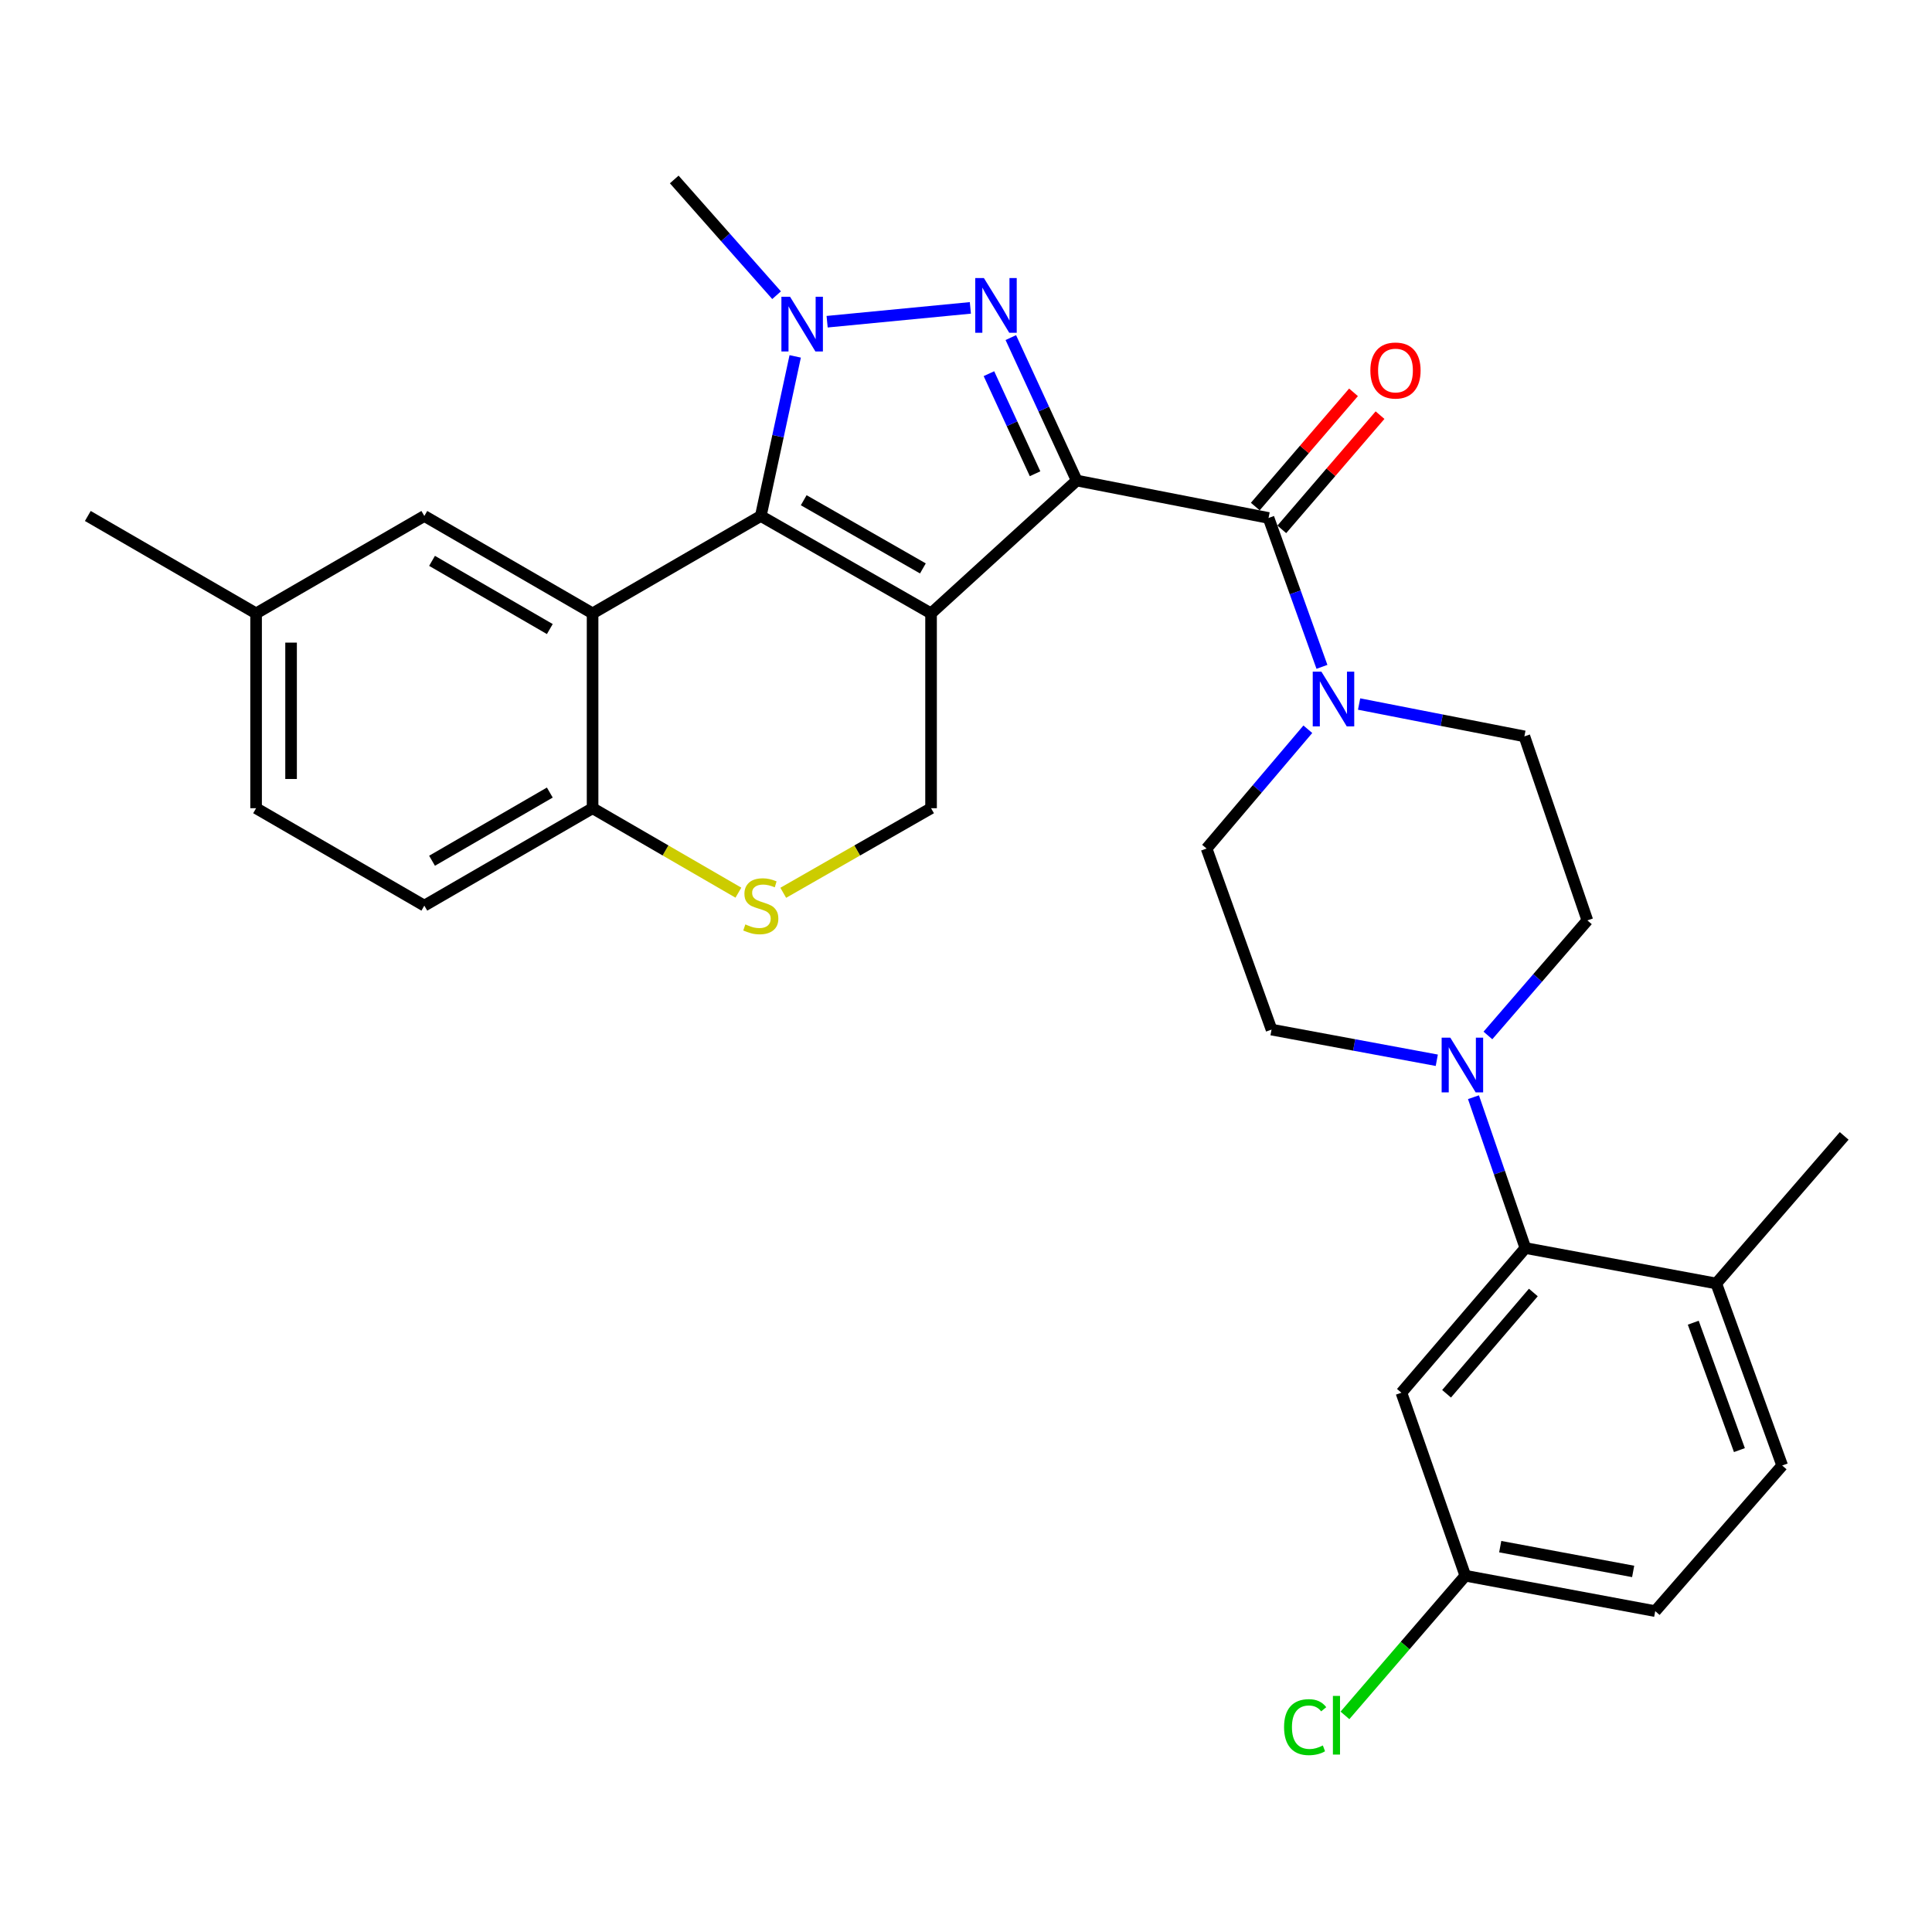 <?xml version='1.0' encoding='iso-8859-1'?>
<svg version='1.1' baseProfile='full'
              xmlns='http://www.w3.org/2000/svg'
                      xmlns:rdkit='http://www.rdkit.org/xml'
                      xmlns:xlink='http://www.w3.org/1999/xlink'
                  xml:space='preserve'
width='1000px' height='1000px' viewBox='0 0 1000 1000'>
<!-- END OF HEADER -->
<rect style='opacity:1.0;fill:#FFFFFF;stroke:none' width='1000' height='1000' x='0' y='0'> </rect>
<path class='bond-0' d='M 557.305,248.73 L 481.914,317.491' style='fill:none;fill-rule:evenodd;stroke:#000000;stroke-width:6px;stroke-linecap:butt;stroke-linejoin:miter;stroke-opacity:1' />
<path class='bond-2' d='M 557.305,248.73 L 540.251,211.733' style='fill:none;fill-rule:evenodd;stroke:#000000;stroke-width:6px;stroke-linecap:butt;stroke-linejoin:miter;stroke-opacity:1' />
<path class='bond-2' d='M 540.251,211.733 L 523.198,174.736' style='fill:none;fill-rule:evenodd;stroke:#0000FF;stroke-width:6px;stroke-linecap:butt;stroke-linejoin:miter;stroke-opacity:1' />
<path class='bond-2' d='M 535.746,245.21 L 523.808,219.312' style='fill:none;fill-rule:evenodd;stroke:#000000;stroke-width:6px;stroke-linecap:butt;stroke-linejoin:miter;stroke-opacity:1' />
<path class='bond-2' d='M 523.808,219.312 L 511.871,193.414' style='fill:none;fill-rule:evenodd;stroke:#0000FF;stroke-width:6px;stroke-linecap:butt;stroke-linejoin:miter;stroke-opacity:1' />
<path class='bond-5' d='M 557.305,248.73 L 656.595,268.093' style='fill:none;fill-rule:evenodd;stroke:#000000;stroke-width:6px;stroke-linecap:butt;stroke-linejoin:miter;stroke-opacity:1' />
<path class='bond-1' d='M 481.914,317.491 L 393.79,267.067' style='fill:none;fill-rule:evenodd;stroke:#000000;stroke-width:6px;stroke-linecap:butt;stroke-linejoin:miter;stroke-opacity:1' />
<path class='bond-1' d='M 477.688,294.213 L 416,258.915' style='fill:none;fill-rule:evenodd;stroke:#000000;stroke-width:6px;stroke-linecap:butt;stroke-linejoin:miter;stroke-opacity:1' />
<path class='bond-8' d='M 481.914,317.491 L 481.914,418.331' style='fill:none;fill-rule:evenodd;stroke:#000000;stroke-width:6px;stroke-linecap:butt;stroke-linejoin:miter;stroke-opacity:1' />
<path class='bond-4' d='M 393.79,267.067 L 306.721,317.491' style='fill:none;fill-rule:evenodd;stroke:#000000;stroke-width:6px;stroke-linecap:butt;stroke-linejoin:miter;stroke-opacity:1' />
<path class='bond-30' d='M 393.79,267.067 L 402.692,225.767' style='fill:none;fill-rule:evenodd;stroke:#000000;stroke-width:6px;stroke-linecap:butt;stroke-linejoin:miter;stroke-opacity:1' />
<path class='bond-30' d='M 402.692,225.767 L 411.595,184.466' style='fill:none;fill-rule:evenodd;stroke:#0000FF;stroke-width:6px;stroke-linecap:butt;stroke-linejoin:miter;stroke-opacity:1' />
<path class='bond-3' d='M 502.261,159.36 L 428.121,166.519' style='fill:none;fill-rule:evenodd;stroke:#0000FF;stroke-width:6px;stroke-linecap:butt;stroke-linejoin:miter;stroke-opacity:1' />
<path class='bond-23' d='M 401.956,152.794 L 375.472,122.842' style='fill:none;fill-rule:evenodd;stroke:#0000FF;stroke-width:6px;stroke-linecap:butt;stroke-linejoin:miter;stroke-opacity:1' />
<path class='bond-23' d='M 375.472,122.842 L 348.988,92.889' style='fill:none;fill-rule:evenodd;stroke:#000000;stroke-width:6px;stroke-linecap:butt;stroke-linejoin:miter;stroke-opacity:1' />
<path class='bond-13' d='M 306.721,317.491 L 219.632,267.067' style='fill:none;fill-rule:evenodd;stroke:#000000;stroke-width:6px;stroke-linecap:butt;stroke-linejoin:miter;stroke-opacity:1' />
<path class='bond-13' d='M 284.585,325.597 L 223.623,290.299' style='fill:none;fill-rule:evenodd;stroke:#000000;stroke-width:6px;stroke-linecap:butt;stroke-linejoin:miter;stroke-opacity:1' />
<path class='bond-32' d='M 306.721,317.491 L 306.721,418.331' style='fill:none;fill-rule:evenodd;stroke:#000000;stroke-width:6px;stroke-linecap:butt;stroke-linejoin:miter;stroke-opacity:1' />
<path class='bond-6' d='M 656.595,268.093 L 670.417,306.627' style='fill:none;fill-rule:evenodd;stroke:#000000;stroke-width:6px;stroke-linecap:butt;stroke-linejoin:miter;stroke-opacity:1' />
<path class='bond-6' d='M 670.417,306.627 L 684.239,345.161' style='fill:none;fill-rule:evenodd;stroke:#0000FF;stroke-width:6px;stroke-linecap:butt;stroke-linejoin:miter;stroke-opacity:1' />
<path class='bond-14' d='M 663.458,273.996 L 688.88,244.437' style='fill:none;fill-rule:evenodd;stroke:#000000;stroke-width:6px;stroke-linecap:butt;stroke-linejoin:miter;stroke-opacity:1' />
<path class='bond-14' d='M 688.88,244.437 L 714.302,214.879' style='fill:none;fill-rule:evenodd;stroke:#FF0000;stroke-width:6px;stroke-linecap:butt;stroke-linejoin:miter;stroke-opacity:1' />
<path class='bond-14' d='M 649.731,262.19 L 675.153,232.631' style='fill:none;fill-rule:evenodd;stroke:#000000;stroke-width:6px;stroke-linecap:butt;stroke-linejoin:miter;stroke-opacity:1' />
<path class='bond-14' d='M 675.153,232.631 L 700.574,203.073' style='fill:none;fill-rule:evenodd;stroke:#FF0000;stroke-width:6px;stroke-linecap:butt;stroke-linejoin:miter;stroke-opacity:1' />
<path class='bond-16' d='M 676.933,377.457 L 650.73,408.335' style='fill:none;fill-rule:evenodd;stroke:#0000FF;stroke-width:6px;stroke-linecap:butt;stroke-linejoin:miter;stroke-opacity:1' />
<path class='bond-16' d='M 650.73,408.335 L 624.527,439.213' style='fill:none;fill-rule:evenodd;stroke:#000000;stroke-width:6px;stroke-linecap:butt;stroke-linejoin:miter;stroke-opacity:1' />
<path class='bond-17' d='M 703.468,364.404 L 746.243,372.774' style='fill:none;fill-rule:evenodd;stroke:#0000FF;stroke-width:6px;stroke-linecap:butt;stroke-linejoin:miter;stroke-opacity:1' />
<path class='bond-17' d='M 746.243,372.774 L 789.018,381.143' style='fill:none;fill-rule:evenodd;stroke:#000000;stroke-width:6px;stroke-linecap:butt;stroke-linejoin:miter;stroke-opacity:1' />
<path class='bond-7' d='M 770.144,535.956 L 795.882,506.173' style='fill:none;fill-rule:evenodd;stroke:#0000FF;stroke-width:6px;stroke-linecap:butt;stroke-linejoin:miter;stroke-opacity:1' />
<path class='bond-7' d='M 795.882,506.173 L 821.619,476.39' style='fill:none;fill-rule:evenodd;stroke:#000000;stroke-width:6px;stroke-linecap:butt;stroke-linejoin:miter;stroke-opacity:1' />
<path class='bond-9' d='M 762.666,567.912 L 776.099,606.946' style='fill:none;fill-rule:evenodd;stroke:#0000FF;stroke-width:6px;stroke-linecap:butt;stroke-linejoin:miter;stroke-opacity:1' />
<path class='bond-9' d='M 776.099,606.946 L 789.531,645.98' style='fill:none;fill-rule:evenodd;stroke:#000000;stroke-width:6px;stroke-linecap:butt;stroke-linejoin:miter;stroke-opacity:1' />
<path class='bond-31' d='M 743.679,548.789 L 700.912,540.854' style='fill:none;fill-rule:evenodd;stroke:#0000FF;stroke-width:6px;stroke-linecap:butt;stroke-linejoin:miter;stroke-opacity:1' />
<path class='bond-31' d='M 700.912,540.854 L 658.144,532.92' style='fill:none;fill-rule:evenodd;stroke:#000000;stroke-width:6px;stroke-linecap:butt;stroke-linejoin:miter;stroke-opacity:1' />
<path class='bond-10' d='M 481.914,418.331 L 443.661,440.219' style='fill:none;fill-rule:evenodd;stroke:#000000;stroke-width:6px;stroke-linecap:butt;stroke-linejoin:miter;stroke-opacity:1' />
<path class='bond-10' d='M 443.661,440.219 L 405.408,462.107' style='fill:none;fill-rule:evenodd;stroke:#CCCC00;stroke-width:6px;stroke-linecap:butt;stroke-linejoin:miter;stroke-opacity:1' />
<path class='bond-12' d='M 789.531,645.98 L 725.367,720.868' style='fill:none;fill-rule:evenodd;stroke:#000000;stroke-width:6px;stroke-linecap:butt;stroke-linejoin:miter;stroke-opacity:1' />
<path class='bond-12' d='M 793.656,668.994 L 748.74,721.415' style='fill:none;fill-rule:evenodd;stroke:#000000;stroke-width:6px;stroke-linecap:butt;stroke-linejoin:miter;stroke-opacity:1' />
<path class='bond-15' d='M 789.531,645.98 L 888.339,664.328' style='fill:none;fill-rule:evenodd;stroke:#000000;stroke-width:6px;stroke-linecap:butt;stroke-linejoin:miter;stroke-opacity:1' />
<path class='bond-11' d='M 382.194,462.04 L 344.457,440.185' style='fill:none;fill-rule:evenodd;stroke:#CCCC00;stroke-width:6px;stroke-linecap:butt;stroke-linejoin:miter;stroke-opacity:1' />
<path class='bond-11' d='M 344.457,440.185 L 306.721,418.331' style='fill:none;fill-rule:evenodd;stroke:#000000;stroke-width:6px;stroke-linecap:butt;stroke-linejoin:miter;stroke-opacity:1' />
<path class='bond-20' d='M 306.721,418.331 L 219.632,468.755' style='fill:none;fill-rule:evenodd;stroke:#000000;stroke-width:6px;stroke-linecap:butt;stroke-linejoin:miter;stroke-opacity:1' />
<path class='bond-20' d='M 284.585,410.225 L 223.623,445.523' style='fill:none;fill-rule:evenodd;stroke:#000000;stroke-width:6px;stroke-linecap:butt;stroke-linejoin:miter;stroke-opacity:1' />
<path class='bond-22' d='M 725.367,720.868 L 758.45,815.591' style='fill:none;fill-rule:evenodd;stroke:#000000;stroke-width:6px;stroke-linecap:butt;stroke-linejoin:miter;stroke-opacity:1' />
<path class='bond-24' d='M 219.632,267.067 L 132.553,317.491' style='fill:none;fill-rule:evenodd;stroke:#000000;stroke-width:6px;stroke-linecap:butt;stroke-linejoin:miter;stroke-opacity:1' />
<path class='bond-21' d='M 888.339,664.328 L 922.458,758.538' style='fill:none;fill-rule:evenodd;stroke:#000000;stroke-width:6px;stroke-linecap:butt;stroke-linejoin:miter;stroke-opacity:1' />
<path class='bond-21' d='M 876.433,684.625 L 900.316,750.572' style='fill:none;fill-rule:evenodd;stroke:#000000;stroke-width:6px;stroke-linecap:butt;stroke-linejoin:miter;stroke-opacity:1' />
<path class='bond-28' d='M 888.339,664.328 L 954.545,587.941' style='fill:none;fill-rule:evenodd;stroke:#000000;stroke-width:6px;stroke-linecap:butt;stroke-linejoin:miter;stroke-opacity:1' />
<path class='bond-18' d='M 624.527,439.213 L 658.144,532.92' style='fill:none;fill-rule:evenodd;stroke:#000000;stroke-width:6px;stroke-linecap:butt;stroke-linejoin:miter;stroke-opacity:1' />
<path class='bond-19' d='M 789.018,381.143 L 821.619,476.39' style='fill:none;fill-rule:evenodd;stroke:#000000;stroke-width:6px;stroke-linecap:butt;stroke-linejoin:miter;stroke-opacity:1' />
<path class='bond-26' d='M 219.632,468.755 L 132.553,418.331' style='fill:none;fill-rule:evenodd;stroke:#000000;stroke-width:6px;stroke-linecap:butt;stroke-linejoin:miter;stroke-opacity:1' />
<path class='bond-25' d='M 922.458,758.538 L 856.744,833.918' style='fill:none;fill-rule:evenodd;stroke:#000000;stroke-width:6px;stroke-linecap:butt;stroke-linejoin:miter;stroke-opacity:1' />
<path class='bond-27' d='M 758.45,815.591 L 727.297,851.738' style='fill:none;fill-rule:evenodd;stroke:#000000;stroke-width:6px;stroke-linecap:butt;stroke-linejoin:miter;stroke-opacity:1' />
<path class='bond-27' d='M 727.297,851.738 L 696.144,887.885' style='fill:none;fill-rule:evenodd;stroke:#00CC00;stroke-width:6px;stroke-linecap:butt;stroke-linejoin:miter;stroke-opacity:1' />
<path class='bond-34' d='M 758.45,815.591 L 856.744,833.918' style='fill:none;fill-rule:evenodd;stroke:#000000;stroke-width:6px;stroke-linecap:butt;stroke-linejoin:miter;stroke-opacity:1' />
<path class='bond-34' d='M 776.513,800.541 L 845.319,813.37' style='fill:none;fill-rule:evenodd;stroke:#000000;stroke-width:6px;stroke-linecap:butt;stroke-linejoin:miter;stroke-opacity:1' />
<path class='bond-29' d='M 132.553,317.491 L 45.455,267.067' style='fill:none;fill-rule:evenodd;stroke:#000000;stroke-width:6px;stroke-linecap:butt;stroke-linejoin:miter;stroke-opacity:1' />
<path class='bond-33' d='M 132.553,317.491 L 132.553,418.331' style='fill:none;fill-rule:evenodd;stroke:#000000;stroke-width:6px;stroke-linecap:butt;stroke-linejoin:miter;stroke-opacity:1' />
<path class='bond-33' d='M 150.659,332.617 L 150.659,403.205' style='fill:none;fill-rule:evenodd;stroke:#000000;stroke-width:6px;stroke-linecap:butt;stroke-linejoin:miter;stroke-opacity:1' />
<path  class='atom-3' d='M 509.261 143.92
L 518.541 158.92
Q 519.461 160.4, 520.941 163.08
Q 522.421 165.76, 522.501 165.92
L 522.501 143.92
L 526.261 143.92
L 526.261 172.24
L 522.381 172.24
L 512.421 155.84
Q 511.261 153.92, 510.021 151.72
Q 508.821 149.52, 508.461 148.84
L 508.461 172.24
L 504.781 172.24
L 504.781 143.92
L 509.261 143.92
' fill='#0000FF'/>
<path  class='atom-4' d='M 408.935 153.607
L 418.215 168.607
Q 419.135 170.087, 420.615 172.767
Q 422.095 175.447, 422.175 175.607
L 422.175 153.607
L 425.935 153.607
L 425.935 181.927
L 422.055 181.927
L 412.095 165.527
Q 410.935 163.607, 409.695 161.407
Q 408.495 159.207, 408.135 158.527
L 408.135 181.927
L 404.455 181.927
L 404.455 153.607
L 408.935 153.607
' fill='#0000FF'/>
<path  class='atom-7' d='M 683.951 347.65
L 693.231 362.65
Q 694.151 364.13, 695.631 366.81
Q 697.111 369.49, 697.191 369.65
L 697.191 347.65
L 700.951 347.65
L 700.951 375.97
L 697.071 375.97
L 687.111 359.57
Q 685.951 357.65, 684.711 355.45
Q 683.511 353.25, 683.151 352.57
L 683.151 375.97
L 679.471 375.97
L 679.471 347.65
L 683.951 347.65
' fill='#0000FF'/>
<path  class='atom-8' d='M 750.671 537.087
L 759.951 552.087
Q 760.871 553.567, 762.351 556.247
Q 763.831 558.927, 763.911 559.087
L 763.911 537.087
L 767.671 537.087
L 767.671 565.407
L 763.791 565.407
L 753.831 549.007
Q 752.671 547.087, 751.431 544.887
Q 750.231 542.687, 749.871 542.007
L 749.871 565.407
L 746.191 565.407
L 746.191 537.087
L 750.671 537.087
' fill='#0000FF'/>
<path  class='atom-11' d='M 385.79 478.475
Q 386.11 478.595, 387.43 479.155
Q 388.75 479.715, 390.19 480.075
Q 391.67 480.395, 393.11 480.395
Q 395.79 480.395, 397.35 479.115
Q 398.91 477.795, 398.91 475.515
Q 398.91 473.955, 398.11 472.995
Q 397.35 472.035, 396.15 471.515
Q 394.95 470.995, 392.95 470.395
Q 390.43 469.635, 388.91 468.915
Q 387.43 468.195, 386.35 466.675
Q 385.31 465.155, 385.31 462.595
Q 385.31 459.035, 387.71 456.835
Q 390.15 454.635, 394.95 454.635
Q 398.23 454.635, 401.95 456.195
L 401.03 459.275
Q 397.63 457.875, 395.07 457.875
Q 392.31 457.875, 390.79 459.035
Q 389.27 460.155, 389.31 462.115
Q 389.31 463.635, 390.07 464.555
Q 390.87 465.475, 391.99 465.995
Q 393.15 466.515, 395.07 467.115
Q 397.63 467.915, 399.15 468.715
Q 400.67 469.515, 401.75 471.155
Q 402.87 472.755, 402.87 475.515
Q 402.87 479.435, 400.23 481.555
Q 397.63 483.635, 393.27 483.635
Q 390.75 483.635, 388.83 483.075
Q 386.95 482.555, 384.71 481.635
L 385.79 478.475
' fill='#CCCC00'/>
<path  class='atom-15' d='M 709.299 191.777
Q 709.299 184.977, 712.659 181.177
Q 716.019 177.377, 722.299 177.377
Q 728.579 177.377, 731.939 181.177
Q 735.299 184.977, 735.299 191.777
Q 735.299 198.657, 731.899 202.577
Q 728.499 206.457, 722.299 206.457
Q 716.059 206.457, 712.659 202.577
Q 709.299 198.697, 709.299 191.777
M 722.299 203.257
Q 726.619 203.257, 728.939 200.377
Q 731.299 197.457, 731.299 191.777
Q 731.299 186.217, 728.939 183.417
Q 726.619 180.577, 722.299 180.577
Q 717.979 180.577, 715.619 183.377
Q 713.299 186.177, 713.299 191.777
Q 713.299 197.497, 715.619 200.377
Q 717.979 203.257, 722.299 203.257
' fill='#FF0000'/>
<path  class='atom-28' d='M 664.63 893.963
Q 664.63 886.923, 667.91 883.243
Q 671.23 879.523, 677.51 879.523
Q 683.35 879.523, 686.47 883.643
L 683.83 885.803
Q 681.55 882.803, 677.51 882.803
Q 673.23 882.803, 670.95 885.683
Q 668.71 888.523, 668.71 893.963
Q 668.71 899.563, 671.03 902.443
Q 673.39 905.323, 677.95 905.323
Q 681.07 905.323, 684.71 903.443
L 685.83 906.443
Q 684.35 907.403, 682.11 907.963
Q 679.87 908.523, 677.39 908.523
Q 671.23 908.523, 667.91 904.763
Q 664.63 901.003, 664.63 893.963
' fill='#00CC00'/>
<path  class='atom-28' d='M 689.91 877.803
L 693.59 877.803
L 693.59 908.163
L 689.91 908.163
L 689.91 877.803
' fill='#00CC00'/>
</svg>
